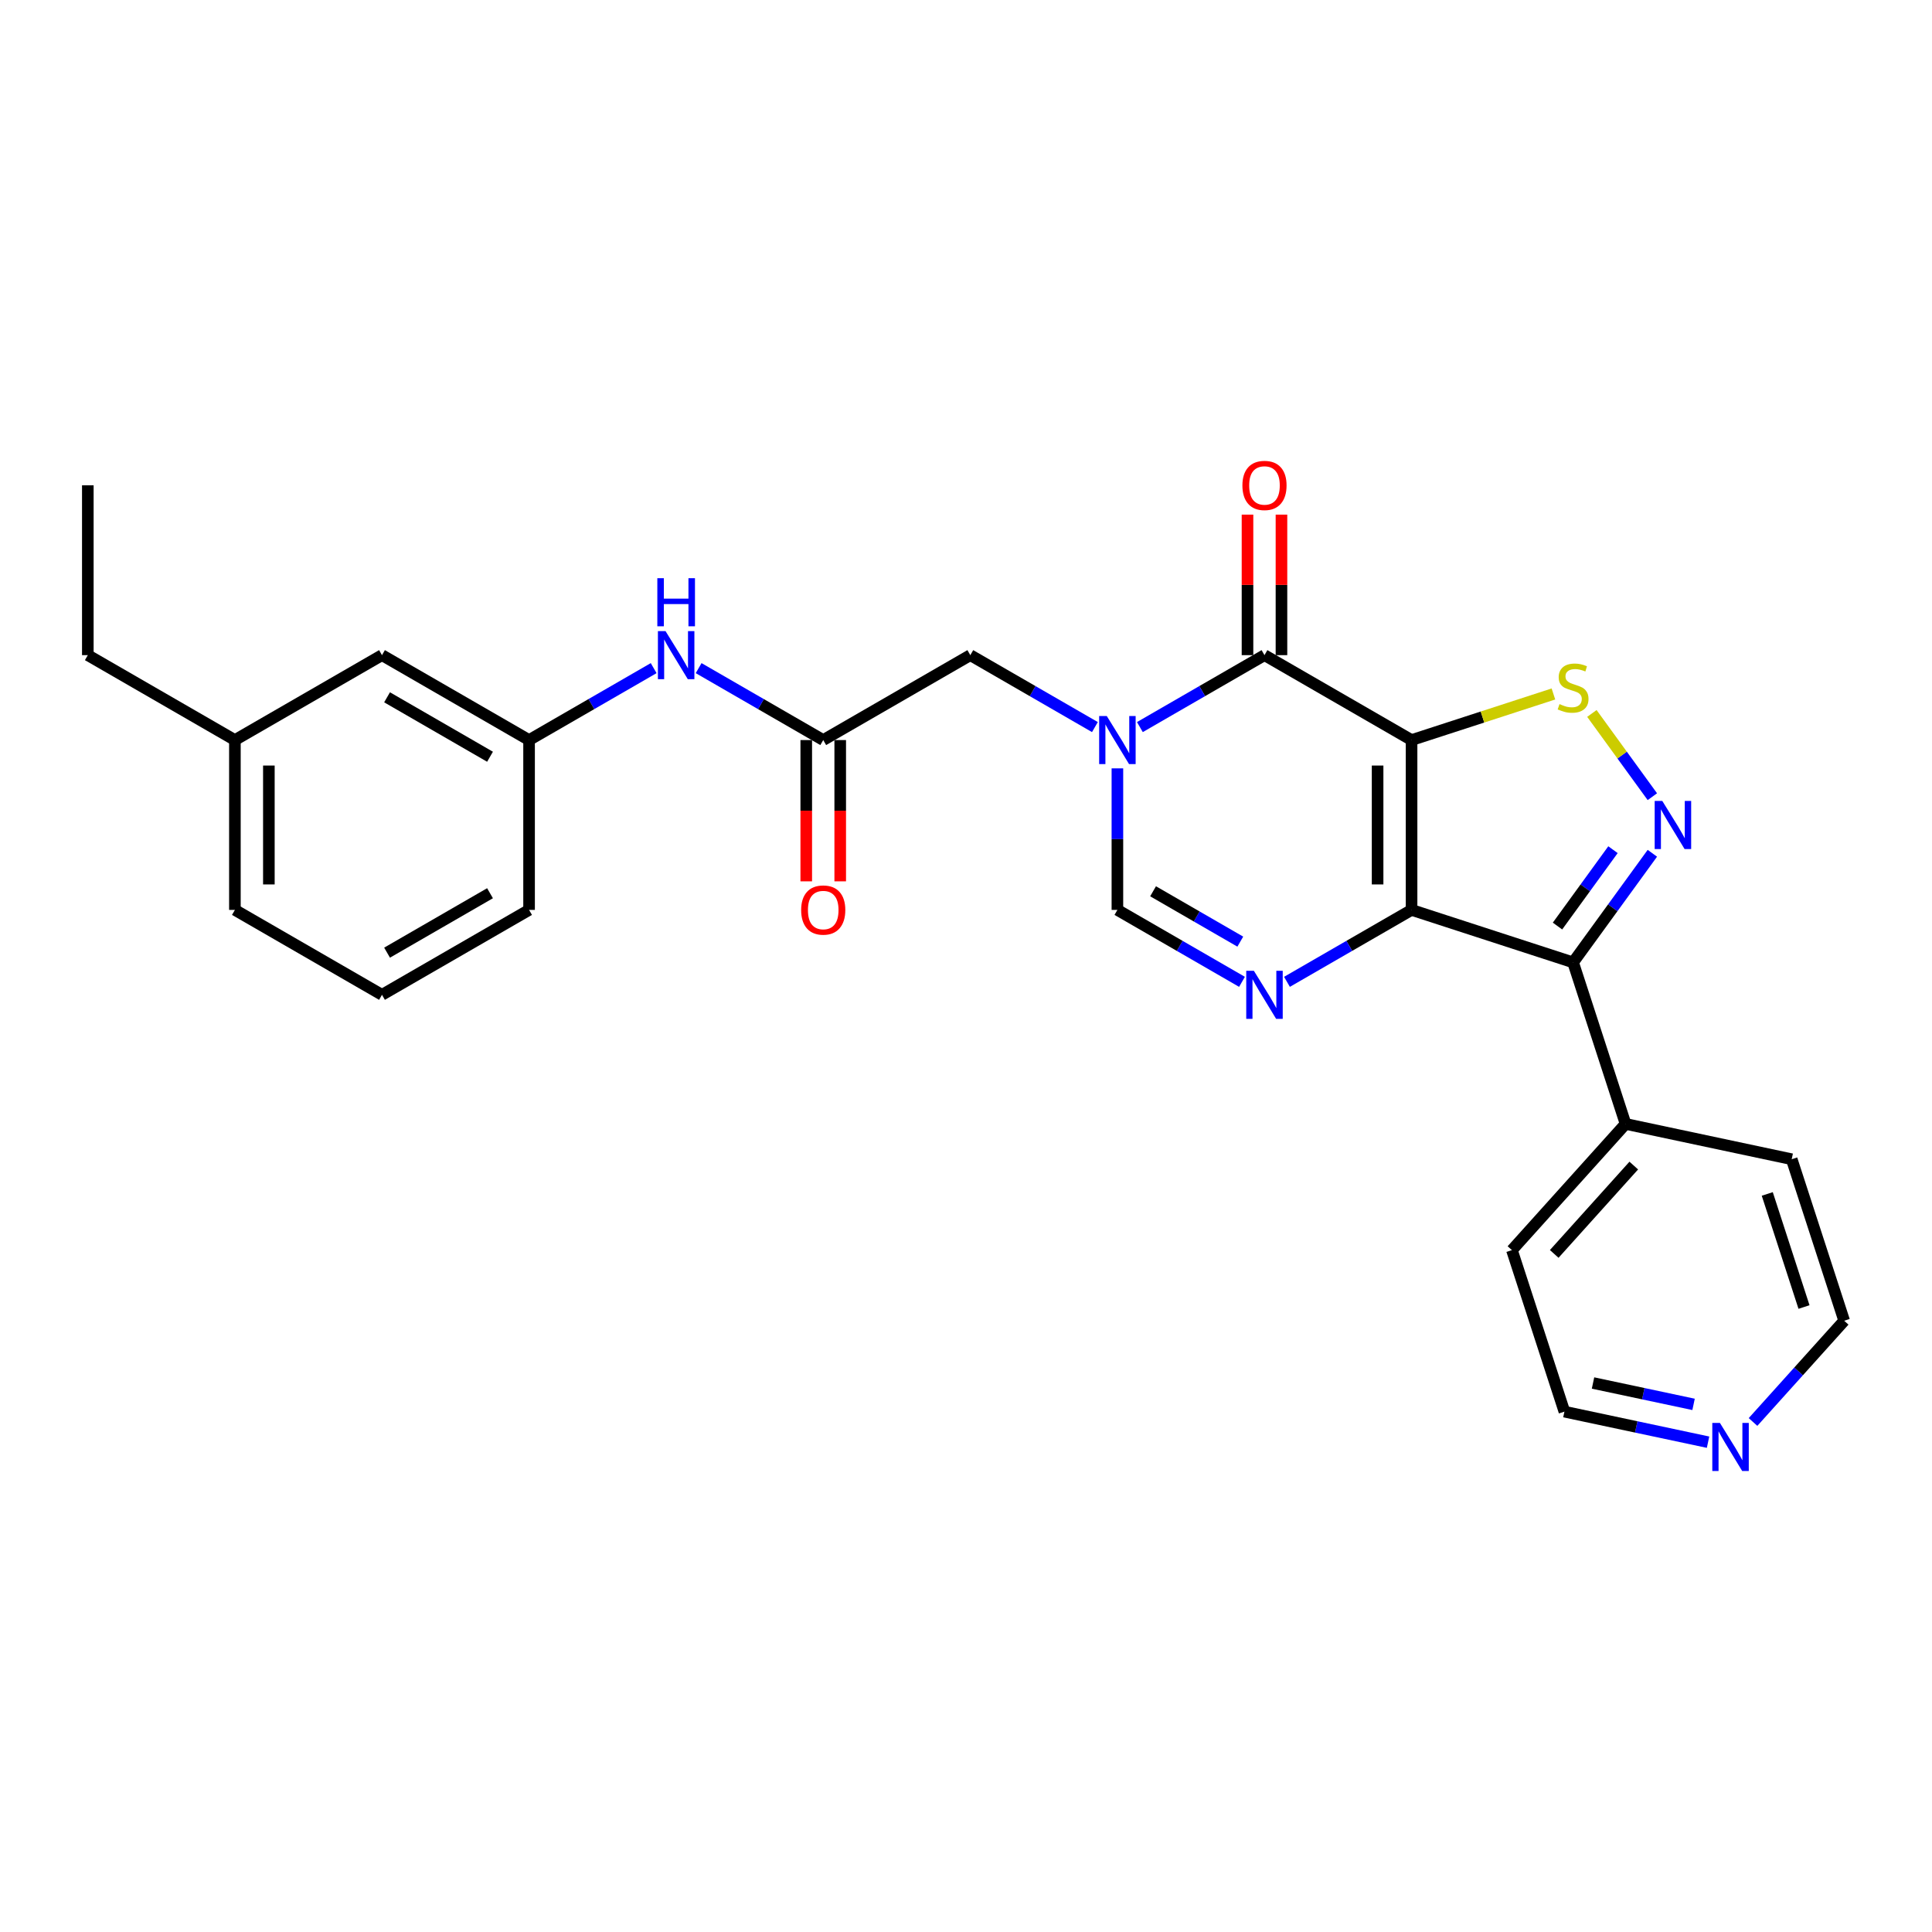 <?xml version='1.0' encoding='iso-8859-1'?>
<svg version='1.1' baseProfile='full'
              xmlns='http://www.w3.org/2000/svg'
                      xmlns:rdkit='http://www.rdkit.org/xml'
                      xmlns:xlink='http://www.w3.org/1999/xlink'
                  xml:space='preserve'
width='1000px' height='1000px' viewBox='0 0 1000 1000'>
<!-- END OF HEADER -->
<rect style='opacity:1.0;fill:#FFFFFF;stroke:none' width='1000' height='1000' x='0' y='0'> </rect>
<path class='bond-0' d='M 730.625,383.057 L 730.625,470.965' style='fill:none;fill-rule:evenodd;stroke:#000000;stroke-width:6px;stroke-linecap:butt;stroke-linejoin:miter;stroke-opacity:1' />
<path class='bond-0' d='M 713.043,396.244 L 713.043,457.779' style='fill:none;fill-rule:evenodd;stroke:#000000;stroke-width:6px;stroke-linecap:butt;stroke-linejoin:miter;stroke-opacity:1' />
<path class='bond-1' d='M 730.625,383.057 L 654.495,339.104' style='fill:none;fill-rule:evenodd;stroke:#000000;stroke-width:6px;stroke-linecap:butt;stroke-linejoin:miter;stroke-opacity:1' />
<path class='bond-6' d='M 730.625,383.057 L 767.337,371.129' style='fill:none;fill-rule:evenodd;stroke:#000000;stroke-width:6px;stroke-linecap:butt;stroke-linejoin:miter;stroke-opacity:1' />
<path class='bond-6' d='M 767.337,371.129 L 804.05,359.2' style='fill:none;fill-rule:evenodd;stroke:#CCCC00;stroke-width:6px;stroke-linecap:butt;stroke-linejoin:miter;stroke-opacity:1' />
<path class='bond-4' d='M 730.625,470.965 L 698.379,489.582' style='fill:none;fill-rule:evenodd;stroke:#000000;stroke-width:6px;stroke-linecap:butt;stroke-linejoin:miter;stroke-opacity:1' />
<path class='bond-4' d='M 698.379,489.582 L 666.133,508.199' style='fill:none;fill-rule:evenodd;stroke:#0000FF;stroke-width:6px;stroke-linecap:butt;stroke-linejoin:miter;stroke-opacity:1' />
<path class='bond-5' d='M 730.625,470.965 L 814.229,498.13' style='fill:none;fill-rule:evenodd;stroke:#000000;stroke-width:6px;stroke-linecap:butt;stroke-linejoin:miter;stroke-opacity:1' />
<path class='bond-2' d='M 654.495,339.104 L 622.249,357.721' style='fill:none;fill-rule:evenodd;stroke:#000000;stroke-width:6px;stroke-linecap:butt;stroke-linejoin:miter;stroke-opacity:1' />
<path class='bond-2' d='M 622.249,357.721 L 590.003,376.338' style='fill:none;fill-rule:evenodd;stroke:#0000FF;stroke-width:6px;stroke-linecap:butt;stroke-linejoin:miter;stroke-opacity:1' />
<path class='bond-11' d='M 663.285,339.104 L 663.285,302.737' style='fill:none;fill-rule:evenodd;stroke:#000000;stroke-width:6px;stroke-linecap:butt;stroke-linejoin:miter;stroke-opacity:1' />
<path class='bond-11' d='M 663.285,302.737 L 663.285,266.369' style='fill:none;fill-rule:evenodd;stroke:#FF0000;stroke-width:6px;stroke-linecap:butt;stroke-linejoin:miter;stroke-opacity:1' />
<path class='bond-11' d='M 645.704,339.104 L 645.704,302.737' style='fill:none;fill-rule:evenodd;stroke:#000000;stroke-width:6px;stroke-linecap:butt;stroke-linejoin:miter;stroke-opacity:1' />
<path class='bond-11' d='M 645.704,302.737 L 645.704,266.369' style='fill:none;fill-rule:evenodd;stroke:#FF0000;stroke-width:6px;stroke-linecap:butt;stroke-linejoin:miter;stroke-opacity:1' />
<path class='bond-7' d='M 578.365,397.703 L 578.365,434.334' style='fill:none;fill-rule:evenodd;stroke:#0000FF;stroke-width:6px;stroke-linecap:butt;stroke-linejoin:miter;stroke-opacity:1' />
<path class='bond-7' d='M 578.365,434.334 L 578.365,470.965' style='fill:none;fill-rule:evenodd;stroke:#000000;stroke-width:6px;stroke-linecap:butt;stroke-linejoin:miter;stroke-opacity:1' />
<path class='bond-9' d='M 566.726,376.338 L 534.48,357.721' style='fill:none;fill-rule:evenodd;stroke:#0000FF;stroke-width:6px;stroke-linecap:butt;stroke-linejoin:miter;stroke-opacity:1' />
<path class='bond-9' d='M 534.48,357.721 L 502.235,339.104' style='fill:none;fill-rule:evenodd;stroke:#000000;stroke-width:6px;stroke-linecap:butt;stroke-linejoin:miter;stroke-opacity:1' />
<path class='bond-3' d='M 855.26,412.366 L 839.608,390.823' style='fill:none;fill-rule:evenodd;stroke:#0000FF;stroke-width:6px;stroke-linecap:butt;stroke-linejoin:miter;stroke-opacity:1' />
<path class='bond-3' d='M 839.608,390.823 L 823.956,369.281' style='fill:none;fill-rule:evenodd;stroke:#CCCC00;stroke-width:6px;stroke-linecap:butt;stroke-linejoin:miter;stroke-opacity:1' />
<path class='bond-27' d='M 855.26,441.656 L 834.744,469.893' style='fill:none;fill-rule:evenodd;stroke:#0000FF;stroke-width:6px;stroke-linecap:butt;stroke-linejoin:miter;stroke-opacity:1' />
<path class='bond-27' d='M 834.744,469.893 L 814.229,498.13' style='fill:none;fill-rule:evenodd;stroke:#000000;stroke-width:6px;stroke-linecap:butt;stroke-linejoin:miter;stroke-opacity:1' />
<path class='bond-27' d='M 834.881,439.793 L 820.521,459.559' style='fill:none;fill-rule:evenodd;stroke:#0000FF;stroke-width:6px;stroke-linecap:butt;stroke-linejoin:miter;stroke-opacity:1' />
<path class='bond-27' d='M 820.521,459.559 L 806.16,479.325' style='fill:none;fill-rule:evenodd;stroke:#000000;stroke-width:6px;stroke-linecap:butt;stroke-linejoin:miter;stroke-opacity:1' />
<path class='bond-28' d='M 642.856,508.199 L 610.61,489.582' style='fill:none;fill-rule:evenodd;stroke:#0000FF;stroke-width:6px;stroke-linecap:butt;stroke-linejoin:miter;stroke-opacity:1' />
<path class='bond-28' d='M 610.61,489.582 L 578.365,470.965' style='fill:none;fill-rule:evenodd;stroke:#000000;stroke-width:6px;stroke-linecap:butt;stroke-linejoin:miter;stroke-opacity:1' />
<path class='bond-28' d='M 641.973,487.388 L 619.401,474.356' style='fill:none;fill-rule:evenodd;stroke:#0000FF;stroke-width:6px;stroke-linecap:butt;stroke-linejoin:miter;stroke-opacity:1' />
<path class='bond-28' d='M 619.401,474.356 L 596.829,461.324' style='fill:none;fill-rule:evenodd;stroke:#000000;stroke-width:6px;stroke-linecap:butt;stroke-linejoin:miter;stroke-opacity:1' />
<path class='bond-12' d='M 814.229,498.13 L 841.394,581.735' style='fill:none;fill-rule:evenodd;stroke:#000000;stroke-width:6px;stroke-linecap:butt;stroke-linejoin:miter;stroke-opacity:1' />
<path class='bond-8' d='M 426.105,383.057 L 502.235,339.104' style='fill:none;fill-rule:evenodd;stroke:#000000;stroke-width:6px;stroke-linecap:butt;stroke-linejoin:miter;stroke-opacity:1' />
<path class='bond-10' d='M 426.105,383.057 L 393.859,364.44' style='fill:none;fill-rule:evenodd;stroke:#000000;stroke-width:6px;stroke-linecap:butt;stroke-linejoin:miter;stroke-opacity:1' />
<path class='bond-10' d='M 393.859,364.44 L 361.613,345.824' style='fill:none;fill-rule:evenodd;stroke:#0000FF;stroke-width:6px;stroke-linecap:butt;stroke-linejoin:miter;stroke-opacity:1' />
<path class='bond-13' d='M 417.314,383.057 L 417.314,419.618' style='fill:none;fill-rule:evenodd;stroke:#000000;stroke-width:6px;stroke-linecap:butt;stroke-linejoin:miter;stroke-opacity:1' />
<path class='bond-13' d='M 417.314,419.618 L 417.314,456.179' style='fill:none;fill-rule:evenodd;stroke:#FF0000;stroke-width:6px;stroke-linecap:butt;stroke-linejoin:miter;stroke-opacity:1' />
<path class='bond-13' d='M 434.895,383.057 L 434.895,419.618' style='fill:none;fill-rule:evenodd;stroke:#000000;stroke-width:6px;stroke-linecap:butt;stroke-linejoin:miter;stroke-opacity:1' />
<path class='bond-13' d='M 434.895,419.618 L 434.895,456.179' style='fill:none;fill-rule:evenodd;stroke:#FF0000;stroke-width:6px;stroke-linecap:butt;stroke-linejoin:miter;stroke-opacity:1' />
<path class='bond-15' d='M 338.336,345.824 L 306.09,364.44' style='fill:none;fill-rule:evenodd;stroke:#0000FF;stroke-width:6px;stroke-linecap:butt;stroke-linejoin:miter;stroke-opacity:1' />
<path class='bond-15' d='M 306.09,364.44 L 273.845,383.057' style='fill:none;fill-rule:evenodd;stroke:#000000;stroke-width:6px;stroke-linecap:butt;stroke-linejoin:miter;stroke-opacity:1' />
<path class='bond-22' d='M 841.394,581.735 L 927.381,600.011' style='fill:none;fill-rule:evenodd;stroke:#000000;stroke-width:6px;stroke-linecap:butt;stroke-linejoin:miter;stroke-opacity:1' />
<path class='bond-23' d='M 841.394,581.735 L 782.573,647.062' style='fill:none;fill-rule:evenodd;stroke:#000000;stroke-width:6px;stroke-linecap:butt;stroke-linejoin:miter;stroke-opacity:1' />
<path class='bond-23' d='M 845.637,603.298 L 804.462,649.028' style='fill:none;fill-rule:evenodd;stroke:#000000;stroke-width:6px;stroke-linecap:butt;stroke-linejoin:miter;stroke-opacity:1' />
<path class='bond-14' d='M 884.085,746.47 L 846.911,738.569' style='fill:none;fill-rule:evenodd;stroke:#0000FF;stroke-width:6px;stroke-linecap:butt;stroke-linejoin:miter;stroke-opacity:1' />
<path class='bond-14' d='M 846.911,738.569 L 809.738,730.667' style='fill:none;fill-rule:evenodd;stroke:#000000;stroke-width:6px;stroke-linecap:butt;stroke-linejoin:miter;stroke-opacity:1' />
<path class='bond-14' d='M 876.588,726.903 L 850.567,721.372' style='fill:none;fill-rule:evenodd;stroke:#0000FF;stroke-width:6px;stroke-linecap:butt;stroke-linejoin:miter;stroke-opacity:1' />
<path class='bond-14' d='M 850.567,721.372 L 824.545,715.84' style='fill:none;fill-rule:evenodd;stroke:#000000;stroke-width:6px;stroke-linecap:butt;stroke-linejoin:miter;stroke-opacity:1' />
<path class='bond-29' d='M 907.363,736.018 L 930.954,709.817' style='fill:none;fill-rule:evenodd;stroke:#0000FF;stroke-width:6px;stroke-linecap:butt;stroke-linejoin:miter;stroke-opacity:1' />
<path class='bond-29' d='M 930.954,709.817 L 954.545,683.616' style='fill:none;fill-rule:evenodd;stroke:#000000;stroke-width:6px;stroke-linecap:butt;stroke-linejoin:miter;stroke-opacity:1' />
<path class='bond-16' d='M 273.845,383.057 L 197.715,339.104' style='fill:none;fill-rule:evenodd;stroke:#000000;stroke-width:6px;stroke-linecap:butt;stroke-linejoin:miter;stroke-opacity:1' />
<path class='bond-16' d='M 253.634,391.69 L 200.343,360.923' style='fill:none;fill-rule:evenodd;stroke:#000000;stroke-width:6px;stroke-linecap:butt;stroke-linejoin:miter;stroke-opacity:1' />
<path class='bond-21' d='M 273.845,383.057 L 273.845,470.965' style='fill:none;fill-rule:evenodd;stroke:#000000;stroke-width:6px;stroke-linecap:butt;stroke-linejoin:miter;stroke-opacity:1' />
<path class='bond-17' d='M 197.715,339.104 L 121.585,383.057' style='fill:none;fill-rule:evenodd;stroke:#000000;stroke-width:6px;stroke-linecap:butt;stroke-linejoin:miter;stroke-opacity:1' />
<path class='bond-25' d='M 121.585,383.057 L 45.455,339.104' style='fill:none;fill-rule:evenodd;stroke:#000000;stroke-width:6px;stroke-linecap:butt;stroke-linejoin:miter;stroke-opacity:1' />
<path class='bond-30' d='M 121.585,383.057 L 121.585,470.965' style='fill:none;fill-rule:evenodd;stroke:#000000;stroke-width:6px;stroke-linecap:butt;stroke-linejoin:miter;stroke-opacity:1' />
<path class='bond-30' d='M 139.166,396.244 L 139.166,457.779' style='fill:none;fill-rule:evenodd;stroke:#000000;stroke-width:6px;stroke-linecap:butt;stroke-linejoin:miter;stroke-opacity:1' />
<path class='bond-18' d='M 197.715,514.918 L 273.845,470.965' style='fill:none;fill-rule:evenodd;stroke:#000000;stroke-width:6px;stroke-linecap:butt;stroke-linejoin:miter;stroke-opacity:1' />
<path class='bond-18' d='M 200.343,493.099 L 253.634,462.332' style='fill:none;fill-rule:evenodd;stroke:#000000;stroke-width:6px;stroke-linecap:butt;stroke-linejoin:miter;stroke-opacity:1' />
<path class='bond-24' d='M 197.715,514.918 L 121.585,470.965' style='fill:none;fill-rule:evenodd;stroke:#000000;stroke-width:6px;stroke-linecap:butt;stroke-linejoin:miter;stroke-opacity:1' />
<path class='bond-19' d='M 809.738,730.667 L 782.573,647.062' style='fill:none;fill-rule:evenodd;stroke:#000000;stroke-width:6px;stroke-linecap:butt;stroke-linejoin:miter;stroke-opacity:1' />
<path class='bond-20' d='M 954.545,683.616 L 927.381,600.011' style='fill:none;fill-rule:evenodd;stroke:#000000;stroke-width:6px;stroke-linecap:butt;stroke-linejoin:miter;stroke-opacity:1' />
<path class='bond-20' d='M 933.75,676.509 L 914.734,617.985' style='fill:none;fill-rule:evenodd;stroke:#000000;stroke-width:6px;stroke-linecap:butt;stroke-linejoin:miter;stroke-opacity:1' />
<path class='bond-26' d='M 45.455,339.104 L 45.455,251.196' style='fill:none;fill-rule:evenodd;stroke:#000000;stroke-width:6px;stroke-linecap:butt;stroke-linejoin:miter;stroke-opacity:1' />
<path  class='atom-3' d='M 572.862 370.61
L 581.019 383.796
Q 581.828 385.097, 583.129 387.453
Q 584.43 389.809, 584.5 389.949
L 584.5 370.61
L 587.806 370.61
L 587.806 395.505
L 584.395 395.505
L 575.639 381.088
Q 574.62 379.401, 573.53 377.467
Q 572.475 375.533, 572.158 374.935
L 572.158 395.505
L 568.923 395.505
L 568.923 370.61
L 572.862 370.61
' fill='#0000FF'/>
<path  class='atom-4' d='M 860.397 414.563
L 868.555 427.75
Q 869.364 429.051, 870.665 431.406
Q 871.966 433.762, 872.036 433.903
L 872.036 414.563
L 875.341 414.563
L 875.341 439.459
L 871.93 439.459
L 863.175 425.042
Q 862.155 423.354, 861.065 421.42
Q 860.01 419.486, 859.694 418.888
L 859.694 439.459
L 856.459 439.459
L 856.459 414.563
L 860.397 414.563
' fill='#0000FF'/>
<path  class='atom-5' d='M 648.992 502.471
L 657.149 515.657
Q 657.958 516.958, 659.259 519.314
Q 660.56 521.67, 660.63 521.81
L 660.63 502.471
L 663.936 502.471
L 663.936 527.366
L 660.525 527.366
L 651.769 512.949
Q 650.75 511.262, 649.66 509.328
Q 648.605 507.394, 648.288 506.796
L 648.288 527.366
L 645.053 527.366
L 645.053 502.471
L 648.992 502.471
' fill='#0000FF'/>
<path  class='atom-7' d='M 807.197 364.437
Q 807.478 364.543, 808.638 365.035
Q 809.799 365.527, 811.065 365.844
Q 812.366 366.125, 813.632 366.125
Q 815.988 366.125, 817.359 365
Q 818.73 363.839, 818.73 361.835
Q 818.73 360.464, 818.027 359.62
Q 817.359 358.776, 816.304 358.319
Q 815.249 357.862, 813.491 357.334
Q 811.276 356.666, 809.939 356.033
Q 808.638 355.4, 807.689 354.064
Q 806.775 352.728, 806.775 350.477
Q 806.775 347.348, 808.885 345.414
Q 811.03 343.48, 815.249 343.48
Q 818.132 343.48, 821.403 344.851
L 820.594 347.559
Q 817.605 346.328, 815.355 346.328
Q 812.928 346.328, 811.592 347.348
Q 810.256 348.333, 810.291 350.056
Q 810.291 351.392, 810.959 352.2
Q 811.662 353.009, 812.647 353.466
Q 813.667 353.923, 815.355 354.451
Q 817.605 355.154, 818.941 355.857
Q 820.277 356.561, 821.227 358.002
Q 822.211 359.409, 822.211 361.835
Q 822.211 365.281, 819.891 367.145
Q 817.605 368.973, 813.772 368.973
Q 811.557 368.973, 809.869 368.481
Q 808.217 368.024, 806.247 367.215
L 807.197 364.437
' fill='#CCCC00'/>
<path  class='atom-11' d='M 344.472 326.656
L 352.629 339.842
Q 353.438 341.143, 354.739 343.499
Q 356.04 345.855, 356.11 345.996
L 356.11 326.656
L 359.416 326.656
L 359.416 351.551
L 356.005 351.551
L 347.249 337.135
Q 346.23 335.447, 345.14 333.513
Q 344.085 331.579, 343.768 330.981
L 343.768 351.551
L 340.533 351.551
L 340.533 326.656
L 344.472 326.656
' fill='#0000FF'/>
<path  class='atom-11' d='M 340.234 299.271
L 343.61 299.271
L 343.61 309.855
L 356.339 309.855
L 356.339 299.271
L 359.715 299.271
L 359.715 324.167
L 356.339 324.167
L 356.339 312.668
L 343.61 312.668
L 343.61 324.167
L 340.234 324.167
L 340.234 299.271
' fill='#0000FF'/>
<path  class='atom-12' d='M 643.067 251.267
Q 643.067 245.289, 646.02 241.949
Q 648.974 238.608, 654.495 238.608
Q 660.015 238.608, 662.969 241.949
Q 665.922 245.289, 665.922 251.267
Q 665.922 257.315, 662.934 260.761
Q 659.945 264.172, 654.495 264.172
Q 649.009 264.172, 646.02 260.761
Q 643.067 257.35, 643.067 251.267
M 654.495 261.359
Q 658.292 261.359, 660.332 258.827
Q 662.406 256.26, 662.406 251.267
Q 662.406 246.379, 660.332 243.918
Q 658.292 241.421, 654.495 241.421
Q 650.697 241.421, 648.622 243.883
Q 646.583 246.344, 646.583 251.267
Q 646.583 256.295, 648.622 258.827
Q 650.697 261.359, 654.495 261.359
' fill='#FF0000'/>
<path  class='atom-14' d='M 414.677 471.035
Q 414.677 465.057, 417.63 461.717
Q 420.584 458.376, 426.105 458.376
Q 431.625 458.376, 434.579 461.717
Q 437.532 465.057, 437.532 471.035
Q 437.532 477.083, 434.544 480.529
Q 431.555 483.94, 426.105 483.94
Q 420.619 483.94, 417.63 480.529
Q 414.677 477.118, 414.677 471.035
M 426.105 481.127
Q 429.902 481.127, 431.942 478.595
Q 434.016 476.028, 434.016 471.035
Q 434.016 466.147, 431.942 463.686
Q 429.902 461.189, 426.105 461.189
Q 422.307 461.189, 420.232 463.651
Q 418.193 466.112, 418.193 471.035
Q 418.193 476.063, 420.232 478.595
Q 422.307 481.127, 426.105 481.127
' fill='#FF0000'/>
<path  class='atom-15' d='M 890.221 736.497
L 898.379 749.683
Q 899.188 750.984, 900.489 753.34
Q 901.79 755.696, 901.86 755.836
L 901.86 736.497
L 905.165 736.497
L 905.165 761.392
L 901.754 761.392
L 892.999 746.975
Q 891.979 745.287, 890.889 743.353
Q 889.834 741.419, 889.518 740.822
L 889.518 761.392
L 886.283 761.392
L 886.283 736.497
L 890.221 736.497
' fill='#0000FF'/>
</svg>
